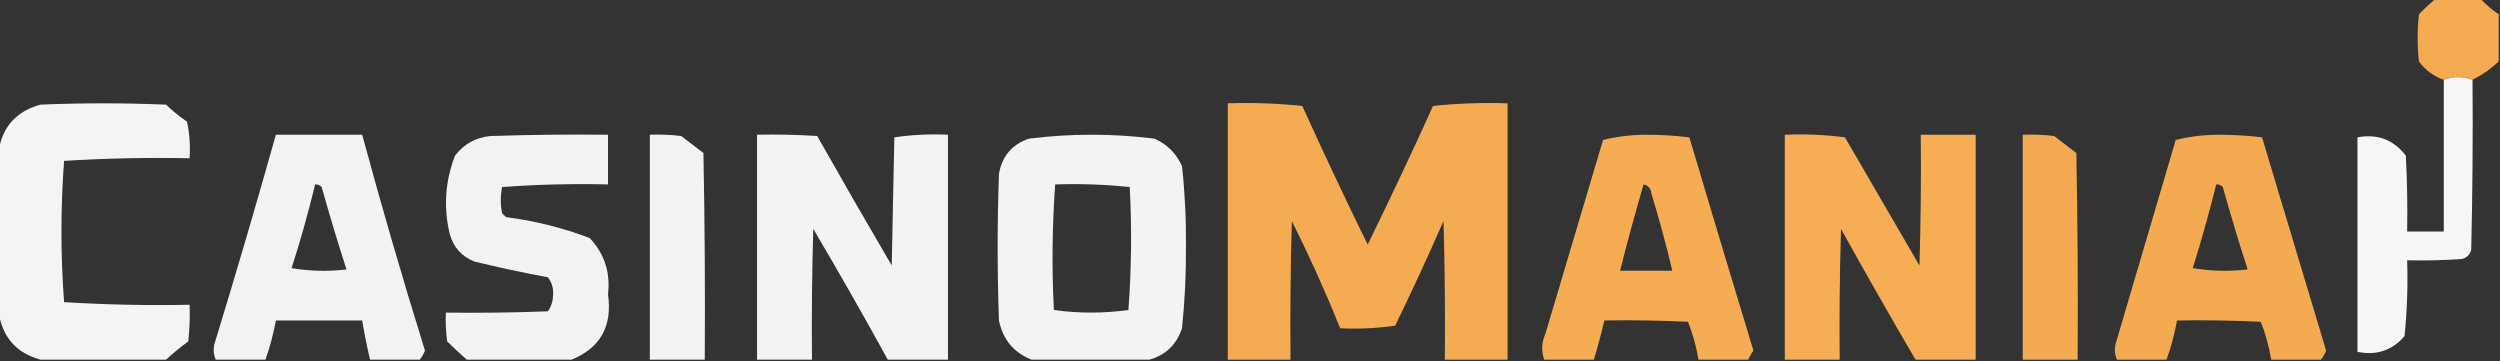 <svg width="1205" height="174" viewBox="0 0 1205 174" fill="none" xmlns="http://www.w3.org/2000/svg">
<rect x="0" y="0" width="1205" height="174" fill="#333333" stroke="none"/>
<g clip-path="url(#clip0_40007248_938)">
<path opacity="0.976" fill-rule="evenodd" clip-rule="evenodd" d="M1174.12 -0.633C1181.26 -0.633 1188.41 -0.633 1195.55 -0.633C1198.2 2.175 1201.14 4.696 1204.37 6.932C1204.37 14.498 1204.37 22.063 1204.37 29.628C1200.61 33.191 1196.41 36.133 1191.77 38.454C1187.14 36.773 1182.52 36.773 1177.9 38.454C1173.07 36.792 1169.08 33.85 1165.93 29.628C1165.09 22.063 1165.09 14.498 1165.93 6.932C1168.53 4.115 1171.26 1.594 1174.12 -0.633Z" fill="#F9AE52"/>
<path opacity="0.96" fill-rule="evenodd" clip-rule="evenodd" d="M1191.76 38.456C1191.98 65.778 1191.76 93.097 1191.13 120.413C1190.5 122.724 1189.03 124.195 1186.72 124.826C1177.91 125.456 1169.09 125.666 1160.25 125.456C1160.64 137.712 1160.22 149.901 1158.99 162.021C1153.01 168.931 1145.45 171.453 1136.3 169.587C1136.3 135.123 1136.3 100.659 1136.3 66.195C1145.92 64.387 1153.69 67.329 1159.62 75.021C1160.25 87.203 1160.46 99.391 1160.25 111.587C1166.14 111.587 1172.02 111.587 1177.9 111.587C1177.9 87.21 1177.9 62.833 1177.9 38.456C1182.52 36.775 1187.14 36.775 1191.76 38.456Z" fill="#FEFEFE"/>
<path opacity="0.975" fill-rule="evenodd" clip-rule="evenodd" d="M80.041 173.37C59.873 173.37 39.706 173.37 19.538 173.37C7.936 170.169 1.213 162.603 -0.629 150.674C-0.629 124.616 -0.629 98.558 -0.629 72.5C1.304 60.914 8.026 53.559 19.538 50.435C39.706 49.594 59.873 49.594 80.041 50.435C83.171 53.469 86.532 56.201 90.124 58.631C91.376 64.456 91.796 70.34 91.385 76.283C71.157 75.882 50.99 76.302 30.883 77.544C29.202 100.24 29.202 122.935 30.883 145.631C50.99 146.873 71.157 147.293 91.385 146.892C91.594 152.791 91.384 158.675 90.754 164.544C86.944 167.315 83.373 170.257 80.041 173.37Z" fill="#F9F9F9"/>
<path opacity="0.974" fill-rule="evenodd" clip-rule="evenodd" d="M726.654 173.369C716.571 173.369 706.487 173.369 696.403 173.369C696.614 151.089 696.403 128.814 695.773 106.542C688.345 123.505 680.572 140.317 672.455 156.977C663.672 158.234 654.849 158.654 645.985 158.238C638.926 140.747 631.153 123.516 622.666 106.542C622.036 128.814 621.826 151.089 622.036 173.369C611.953 173.369 601.869 173.369 591.785 173.369C591.785 132.18 591.785 90.992 591.785 49.803C603.864 49.402 615.839 49.822 627.708 51.064C637.868 73.492 648.372 95.767 659.22 117.89C670.067 95.767 680.572 73.492 690.731 51.064C702.601 49.822 714.575 49.402 726.654 49.803C726.654 90.992 726.654 132.18 726.654 173.369Z" fill="#F9AE53"/>
<path opacity="0.964" fill-rule="evenodd" clip-rule="evenodd" d="M202.304 173.372C194.321 173.372 186.337 173.372 178.355 173.372C176.897 167.116 175.636 160.812 174.573 154.459C160.708 154.459 146.843 154.459 132.978 154.459C131.802 160.925 130.122 167.229 127.936 173.372C119.954 173.372 111.971 173.372 103.988 173.372C102.95 170.907 102.74 168.386 103.357 165.807C113.623 132.273 123.496 98.65 132.978 64.938C146.843 64.938 160.708 64.938 174.573 64.938C184.007 99.766 194.09 134.44 204.825 168.959C204.222 170.602 203.381 172.072 202.304 173.372ZM151.885 88.894C153.141 88.786 154.191 89.206 155.036 90.155C158.785 103.504 162.777 116.743 167.011 129.872C158.157 130.92 149.334 130.71 140.541 129.242C144.84 115.923 148.622 102.473 151.885 88.894Z" fill="#F9F9F9"/>
<path opacity="0.961" fill-rule="evenodd" clip-rule="evenodd" d="M275.412 173.373C258.606 173.373 241.799 173.373 224.993 173.373C221.816 170.598 218.665 167.656 215.54 164.547C214.911 159.942 214.702 155.32 214.91 150.677C231.301 150.888 247.687 150.677 264.068 150.047C265.622 147.906 266.463 145.384 266.589 142.482C266.873 139.114 266.033 136.172 264.068 133.656C252.233 131.455 240.468 128.934 228.775 126.09C222.563 123.661 218.573 119.248 216.8 112.851C213.701 99.941 214.542 87.332 219.321 75.025C223.623 69.406 229.295 66.254 236.338 65.569C255.239 64.938 274.146 64.728 293.058 64.938C293.058 72.924 293.058 80.909 293.058 88.895C275.942 88.487 258.926 88.908 242.01 90.156C241.169 94.358 241.169 98.561 242.01 102.764C242.64 103.395 243.27 104.025 243.9 104.656C257.783 106.422 271.228 109.785 284.235 114.742C291.345 122.289 294.287 131.325 293.058 141.851C295.248 157.253 289.365 167.76 275.412 173.373Z" fill="#F9F9F9"/>
<path opacity="0.968" fill-rule="evenodd" clip-rule="evenodd" d="M339.692 173.372C330.869 173.372 322.046 173.372 313.223 173.372C313.223 137.227 313.223 101.082 313.223 64.937C318.282 64.729 323.324 64.939 328.348 65.568C331.919 68.3 335.491 71.031 339.062 73.763C339.692 106.964 339.903 140.167 339.692 173.372Z" fill="#F9F9F9"/>
<path opacity="0.97" fill-rule="evenodd" clip-rule="evenodd" d="M456.916 173.367C447.252 173.367 437.589 173.367 427.925 173.367C416.3 152.216 404.326 131.202 392.002 110.323C391.372 131.333 391.162 152.348 391.372 173.367C382.549 173.367 373.726 173.367 364.902 173.367C364.902 137.221 364.902 101.077 364.902 64.932C374.575 64.722 384.239 64.932 393.893 65.562C405.708 86.469 417.683 107.274 429.816 127.975C430.236 107.381 430.657 86.787 431.077 66.193C439.577 64.959 448.191 64.538 456.916 64.932C456.916 101.077 456.916 137.221 456.916 173.367Z" fill="#F9F9F9"/>
<path opacity="0.968" fill-rule="evenodd" clip-rule="evenodd" d="M553.974 173.372C535.067 173.372 516.16 173.372 497.253 173.372C488.653 170.011 483.401 163.706 481.498 154.459C480.657 130.923 480.657 107.387 481.498 83.85C482.947 75.268 487.779 69.594 495.993 66.829C516.16 64.307 536.328 64.307 556.495 66.829C562.587 69.561 566.999 73.974 569.73 80.068C571.118 92.827 571.748 105.646 571.621 118.524C571.732 131.815 571.101 145.054 569.73 158.242C567.102 166.127 561.85 171.171 553.974 173.372ZM508.598 88.894C520.677 88.493 532.651 88.913 544.521 90.155C545.571 109.922 545.36 129.676 543.891 149.416C531.878 151.084 519.904 151.084 507.967 149.416C506.938 129.149 507.148 108.975 508.598 88.894Z" fill="#F9F9F9"/>
<path opacity="0.982" fill-rule="evenodd" clip-rule="evenodd" d="M842.619 173.372C834.637 173.372 826.653 173.372 818.67 173.372C817.625 167.086 815.944 160.992 813.629 155.09C800.191 154.459 786.745 154.249 773.294 154.459C771.805 160.838 770.125 167.142 768.252 173.372C760.269 173.372 752.286 173.372 744.303 173.372C742.825 169.152 743.034 164.95 744.933 160.764C754.176 129.662 763.421 98.561 772.664 67.459C779.286 65.811 786.219 64.971 793.461 64.938C800.493 64.951 807.426 65.372 814.259 66.198C824.462 100.517 834.755 134.771 845.14 168.959C844.125 170.363 843.285 171.833 842.619 173.372ZM792.201 88.894C794.461 89.378 795.721 90.849 795.982 93.307C799.737 105.621 803.097 118.019 806.066 130.503C797.662 130.503 789.26 130.503 780.857 130.503C784.382 116.562 788.163 102.692 792.201 88.894Z" fill="#F9AE53"/>
<path opacity="0.988" fill-rule="evenodd" clip-rule="evenodd" d="M952.279 173.372C942.615 173.372 932.953 173.372 923.289 173.372C911.097 152.541 899.123 131.526 887.366 110.328C886.735 131.338 886.525 152.353 886.735 173.372C877.912 173.372 869.089 173.372 860.266 173.372C860.266 137.227 860.266 101.082 860.266 64.937C869.966 64.52 879.629 64.94 889.256 66.198C901.231 86.792 913.205 107.386 925.179 127.981C925.81 106.97 926.02 85.956 925.81 64.937C934.633 64.937 943.456 64.937 952.279 64.937C952.279 101.082 952.279 137.227 952.279 173.372Z" fill="#F9AE53"/>
<path opacity="0.97" fill-rule="evenodd" clip-rule="evenodd" d="M1118.66 173.372C1110.68 173.372 1102.69 173.372 1094.71 173.372C1093.71 167.072 1092.03 160.978 1089.67 155.09C1076.23 154.459 1062.79 154.249 1049.33 154.459C1048.16 160.925 1046.48 167.229 1044.29 173.372C1036.31 173.372 1028.33 173.372 1020.34 173.372C1019.31 170.907 1019.1 168.386 1019.71 165.807C1029.38 133.024 1039.04 100.242 1048.7 67.459C1055.33 65.811 1062.26 64.971 1069.5 64.938C1076.53 64.951 1083.47 65.372 1090.3 66.198C1100.59 100.452 1110.89 134.705 1121.18 168.959C1120.58 170.602 1119.74 172.072 1118.66 173.372ZM1068.24 88.894C1069.5 88.786 1070.55 89.206 1071.39 90.155C1075.14 103.504 1079.13 116.743 1083.37 129.872C1074.51 130.92 1065.69 130.71 1056.9 129.242C1061.07 115.888 1064.85 102.439 1068.24 88.894Z" fill="#F9AE52"/>
<path opacity="0.973" fill-rule="evenodd" clip-rule="evenodd" d="M1001.43 173.372C992.611 173.372 983.788 173.372 974.965 173.372C974.965 137.227 974.965 101.082 974.965 64.937C980.024 64.729 985.066 64.939 990.09 65.568C993.661 68.3 997.233 71.031 1000.8 73.763C1001.43 106.964 1001.65 140.167 1001.43 173.372Z" fill="#F9AE53"/>
</g>
<defs>
<clipPath id="clip0_40007248_938">
<rect width="1205" height="174" fill="white"/>
</clipPath>
</defs>
</svg>
